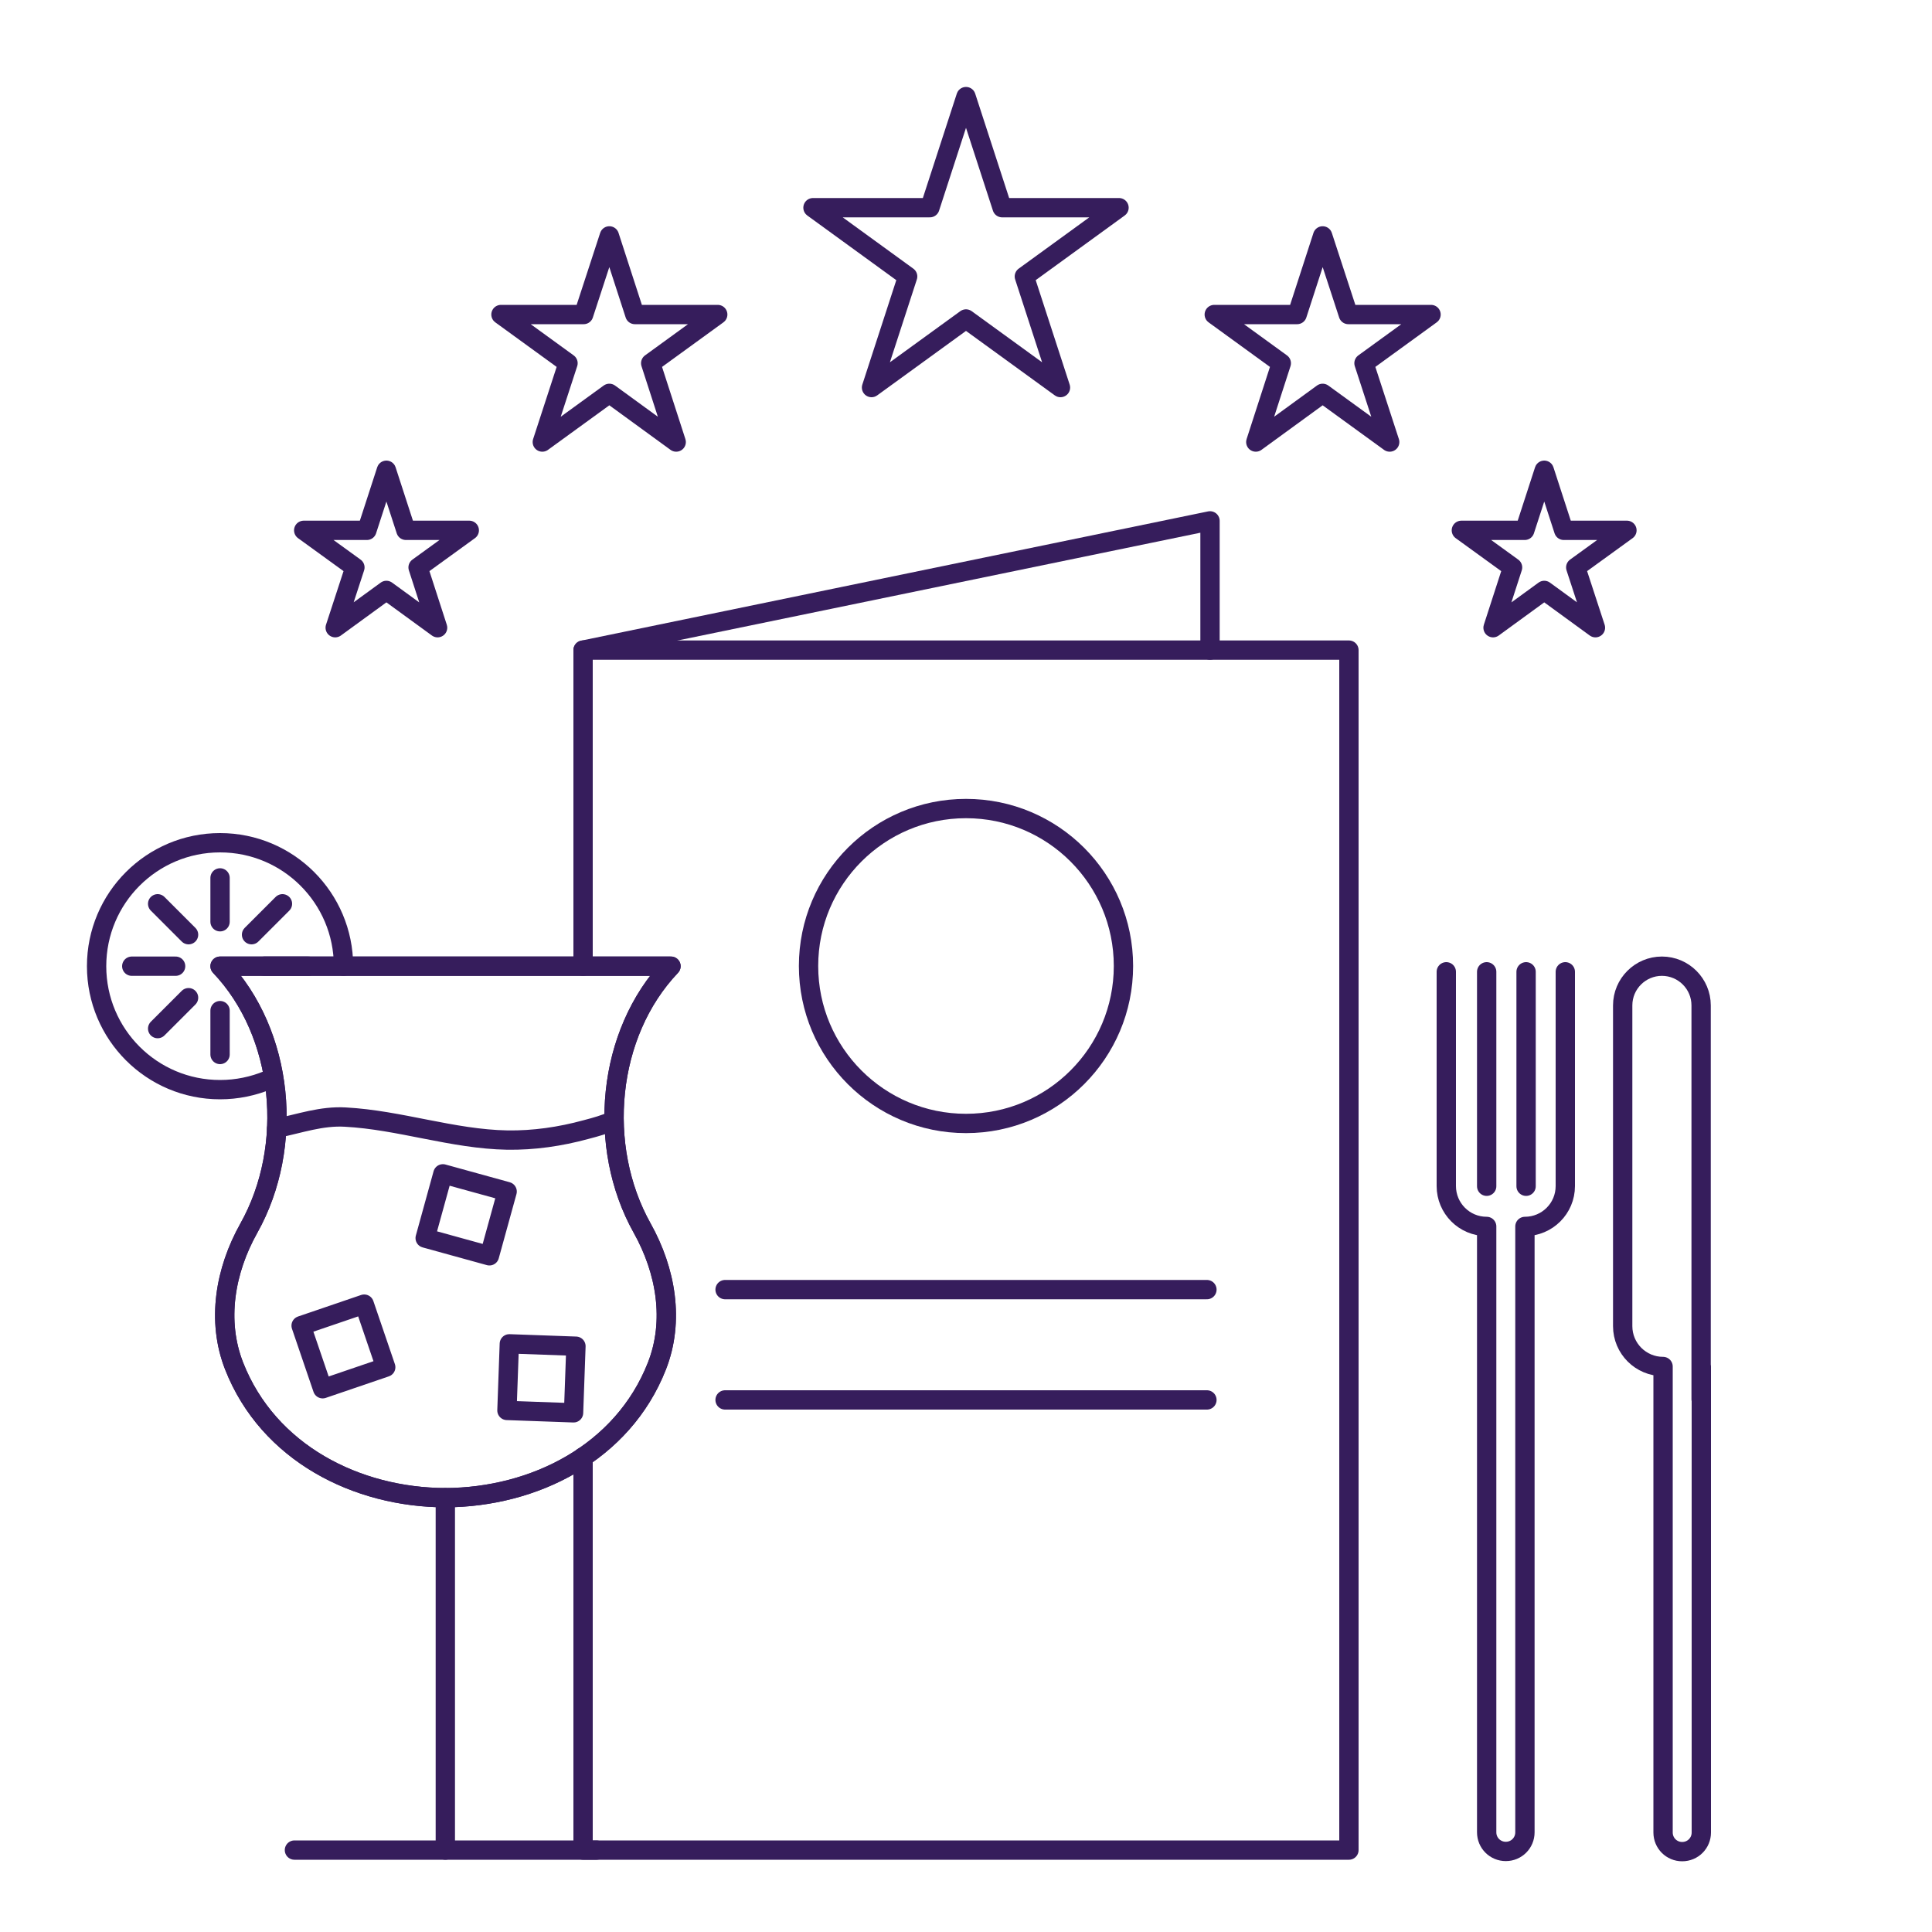 <?xml version="1.0" encoding="UTF-8"?><svg id="Layer_1" xmlns="http://www.w3.org/2000/svg" viewBox="0 0 100 100"><defs><style>.cls-1{fill:none;stroke:#361d5c;stroke-linecap:round;stroke-linejoin:round;}</style></defs><polygon class="cls-1" points="50 5 51.87 10.75 57.92 10.75 53.02 14.31 54.89 20.06 50 16.51 45.11 20.06 46.98 14.31 42.08 10.75 48.13 10.75 50 5"/><polygon class="cls-1" points="31.54 12.21 32.86 16.28 37.15 16.28 33.68 18.8 35 22.88 31.54 20.36 28.07 22.88 29.4 18.8 25.93 16.28 30.21 16.28 31.54 12.21"/><polygon class="cls-1" points="20 24.34 21.01 27.45 24.29 27.45 21.64 29.37 22.65 32.49 20 30.56 17.35 32.49 18.37 29.37 15.72 27.45 18.99 27.45 20 24.34"/><polygon class="cls-1" points="79.93 24.34 80.94 27.45 84.21 27.45 81.56 29.37 82.58 32.49 79.93 30.56 77.28 32.49 78.29 29.37 75.64 27.45 78.92 27.45 79.93 24.34"/><polygon class="cls-1" points="68.46 12.21 69.79 16.28 74.07 16.28 70.6 18.8 71.93 22.88 68.46 20.36 65 22.88 66.32 18.8 62.85 16.28 67.14 16.28 68.46 12.21"/><polyline class="cls-1" points="30.18 50.01 30.18 33.65 69.82 33.65 69.82 50"/><polyline class="cls-1" points="69.82 50 69.82 95.76 30.18 95.76 30.18 75.41"/><polyline class="cls-1" points="30.18 33.65 62.63 26.96 62.63 33.65"/><circle class="cls-1" cx="50" cy="50" r="8.15"/><line class="cls-1" x1="37.53" y1="66.75" x2="62.47" y2="66.75"/><line class="cls-1" x1="37.53" y1="72.46" x2="62.47" y2="72.46"/><g><line class="cls-1" x1="15.24" y1="95.76" x2="30.87" y2="95.76"/><path class="cls-1" d="m34.72,50.01H11.39c3.32,3.49,3.86,9.33,1.49,13.56-1.23,2.19-1.68,4.8-.76,7.14,1.77,4.5,6.35,6.8,10.94,6.81,4.58-.02,9.17-2.31,10.94-6.81.92-2.34.47-4.94-.76-7.14-2.37-4.23-1.83-10.07,1.49-13.56Z"/><path class="cls-1" d="m17.78,50.01c0-3.53-2.86-6.39-6.39-6.39s-6.39,2.86-6.39,6.39,2.86,6.39,6.39,6.39c.88,0,1.72-.18,2.49-.5"/><path class="cls-1" d="m14.32,58.4c1.21-.25,2.32-.65,3.55-.58,2.82.15,5.56,1.14,8.39,1.19,1.37.02,2.74-.18,4.06-.54.61-.16.88-.24,1.46-.47"/><path class="cls-1" d="m34.72,50.01H11.39c3.32,3.49,3.86,9.33,1.49,13.56-1.23,2.19-1.68,4.8-.76,7.14,1.77,4.5,6.35,6.8,10.94,6.81,4.58-.02,9.17-2.31,10.94-6.81.92-2.34.47-4.94-.76-7.14-2.37-4.23-1.83-10.07,1.49-13.56Z"/><rect class="cls-1" x="16.05" y="67.96" width="3.45" height="3.45" transform="translate(-21.55 9.48) rotate(-18.84)"/><rect class="cls-1" x="22.41" y="61.15" width="3.45" height="3.45" transform="translate(17.58 -4.15) rotate(15.42)"/><rect class="cls-1" x="26.3" y="69.62" width="3.45" height="3.45" transform="translate(2.57 -.96) rotate(2.05)"/><g><g><line class="cls-1" x1="11.39" y1="45.44" x2="11.39" y2="47.71"/><line class="cls-1" x1="11.39" y1="52.31" x2="11.39" y2="54.58"/></g><g><line class="cls-1" x1="15.96" y1="50.01" x2="13.69" y2="50.01"/><line class="cls-1" x1="9.09" y1="50.01" x2="6.82" y2="50.01"/></g><g><line class="cls-1" x1="14.62" y1="46.78" x2="13.02" y2="48.38"/><line class="cls-1" x1="9.76" y1="51.64" x2="8.16" y2="53.24"/></g><line class="cls-1" x1="9.76" y1="48.38" x2="8.16" y2="46.78"/></g><line class="cls-1" x1="23.05" y1="77.52" x2="23.05" y2="95.76"/></g><g><line class="cls-1" x1="76.95" y1="50.3" x2="76.95" y2="61.4"/><line class="cls-1" x1="78.99" y1="50.3" x2="78.99" y2="61.4"/><path class="cls-1" d="m81.02,50.3v11.09c0,1.16-.94,2.09-2.09,2.09v31.36c0,.55-.44.99-.99.99s-.99-.44-.99-.99v-31.36c-1.16,0-2.09-.94-2.09-2.09v-11.09"/></g><path class="cls-1" d="m88.05,72.43v-20.39c0-1.12-.91-2.03-2.03-2.03s-2.03.91-2.03,2.03v16.6c0,1.16.94,2.09,2.09,2.09v24.12c0,.55.44.99.99.99s.99-.44.99-.99v-24.12"/></svg>